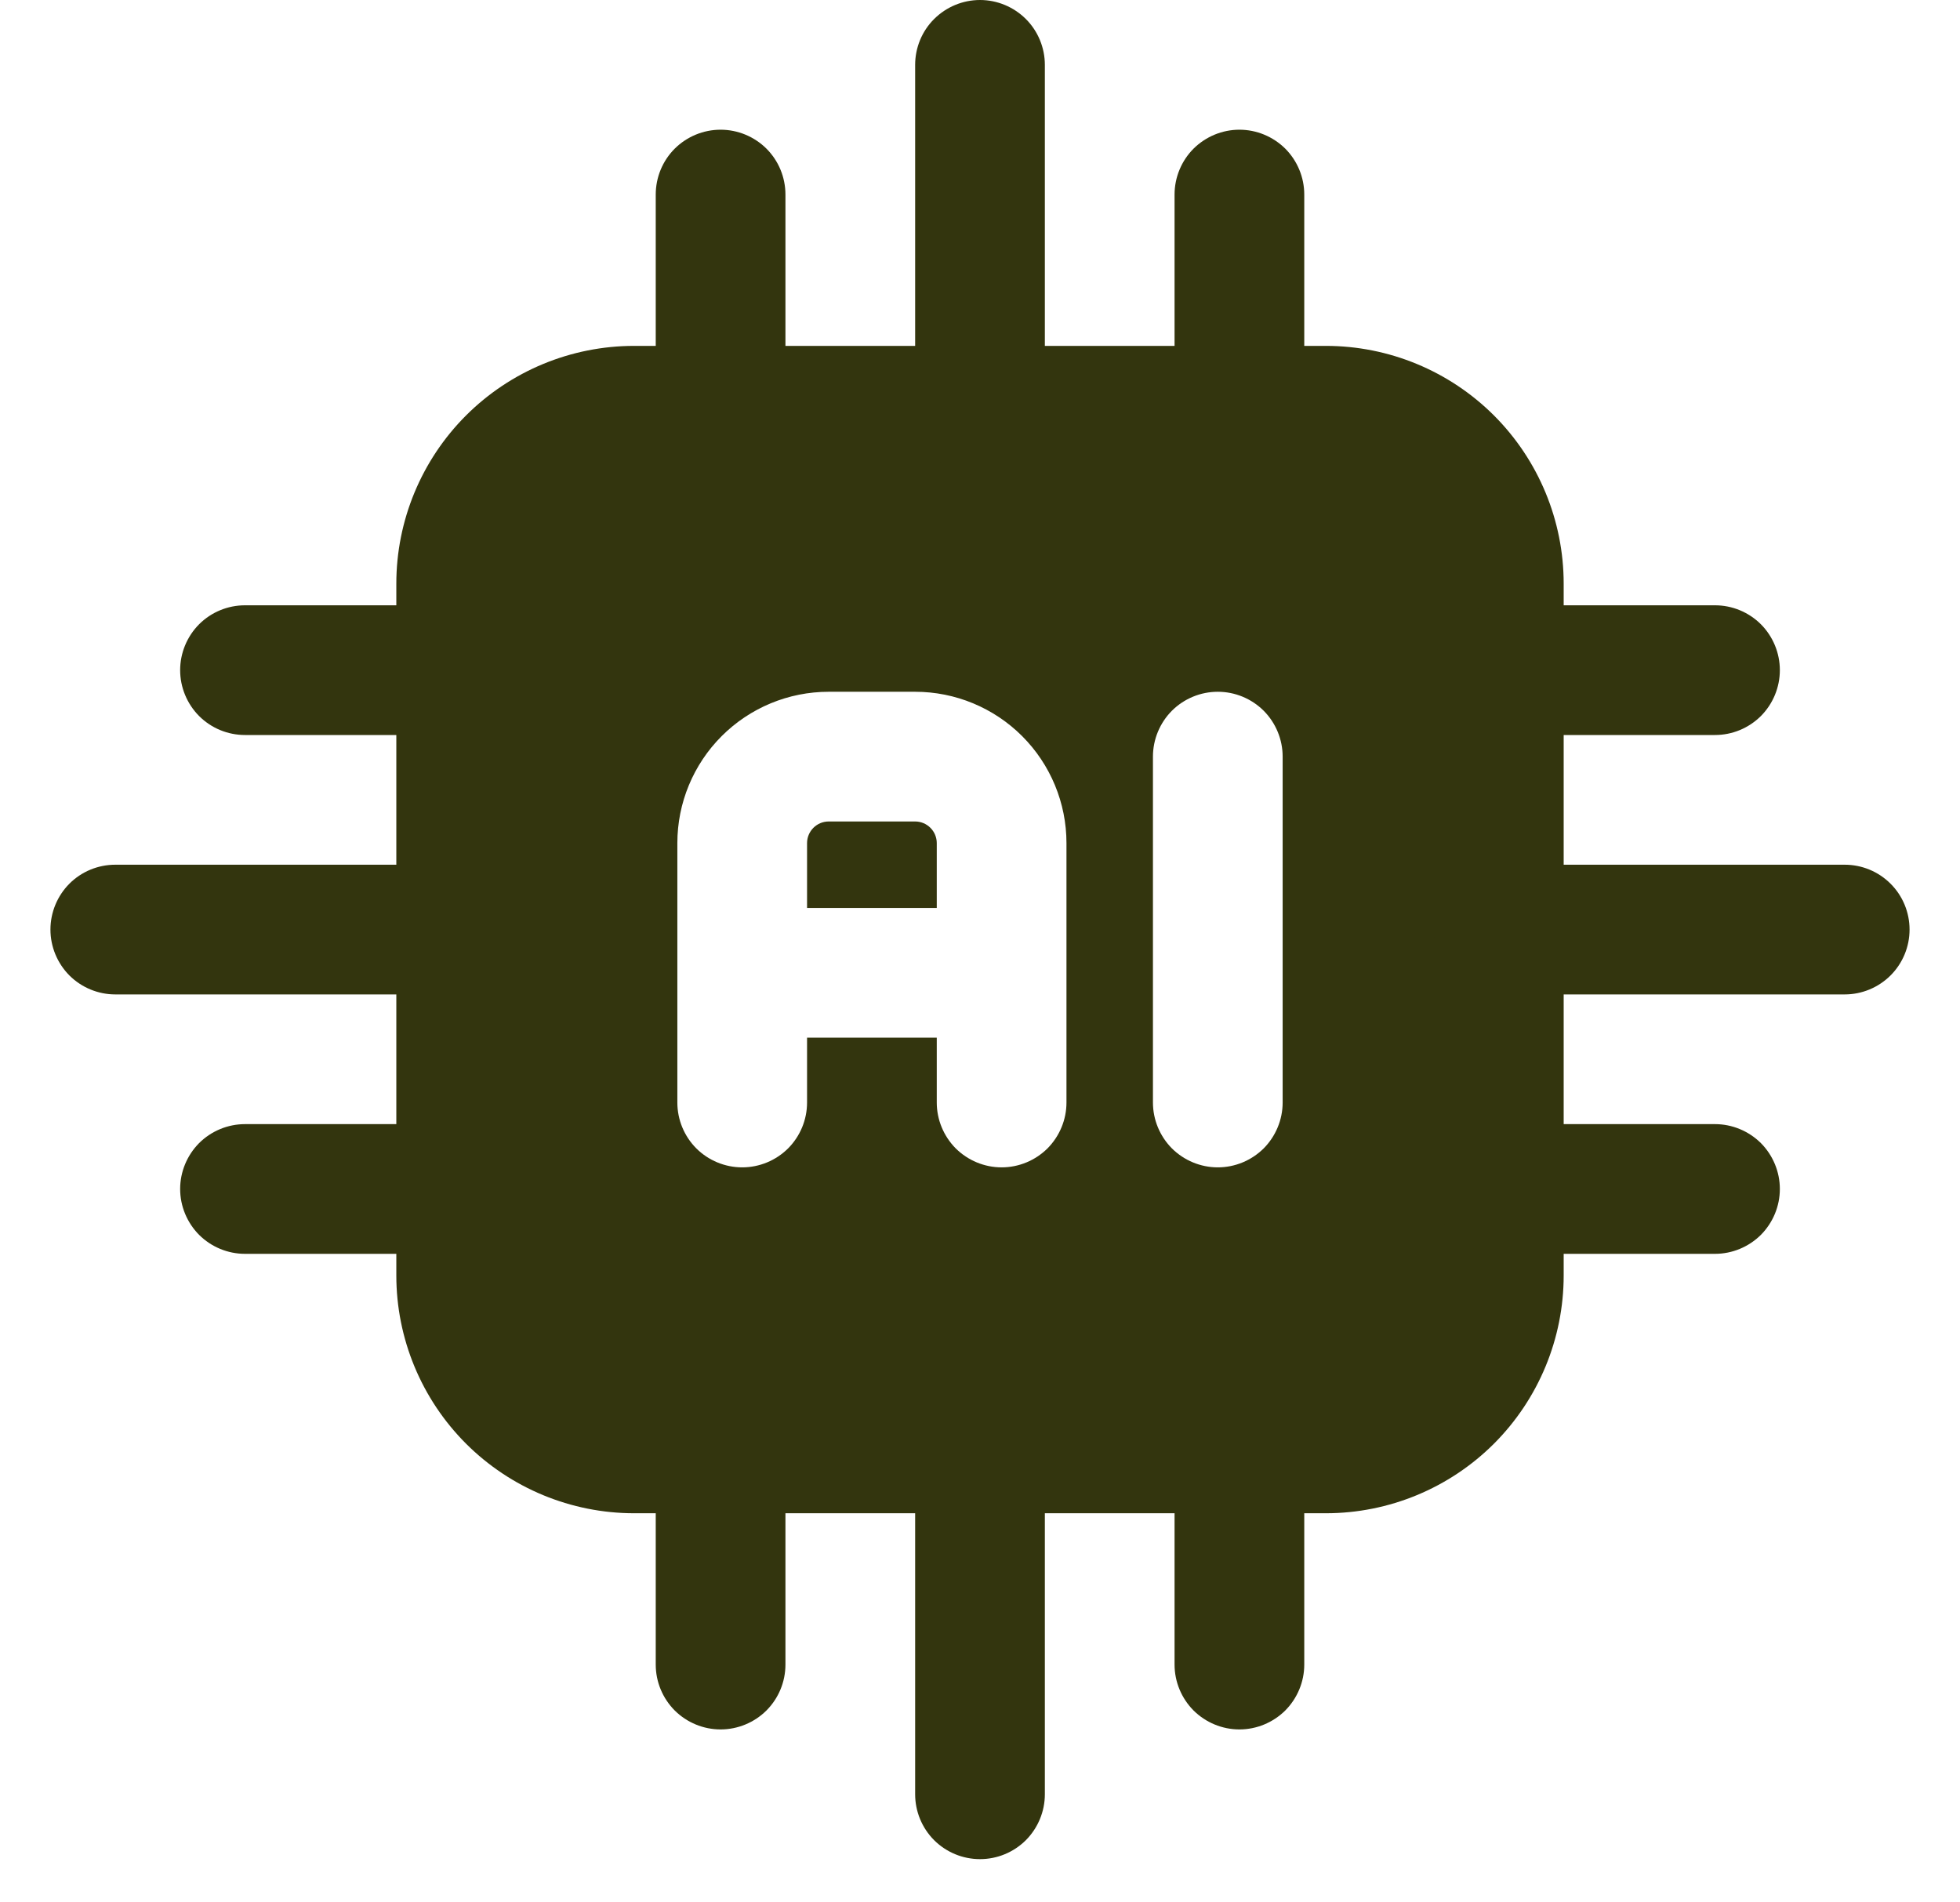 <?xml version="1.0" encoding="UTF-8"?> <svg xmlns="http://www.w3.org/2000/svg" width="34" height="33" viewBox="0 0 34 33" fill="none"><path fill-rule="evenodd" clip-rule="evenodd" d="M27.125 10.125C27.125 9.031 26.69 7.982 25.917 7.208C25.143 6.435 24.094 6 23 6H11C9.906 6 8.857 6.435 8.083 7.208C7.31 7.982 6.875 9.031 6.875 10.125V22.125C6.875 23.219 7.31 24.268 8.083 25.042C8.857 25.815 9.906 26.25 11 26.25H23C24.094 26.25 25.143 25.815 25.917 25.042C26.69 24.268 27.125 23.219 27.125 22.125V10.125ZM20 13.125V19.125C20 19.423 20.119 19.709 20.329 19.921C20.541 20.131 20.827 20.25 21.125 20.25C21.423 20.25 21.709 20.131 21.921 19.921C22.131 19.709 22.25 19.423 22.25 19.125V13.125C22.25 12.827 22.131 12.54 21.921 12.329C21.709 12.118 21.423 12 21.125 12C20.827 12 20.541 12.118 20.329 12.329C20.119 12.54 20 12.827 20 13.125ZM18.5 19.125V14.625C18.5 13.929 18.223 13.261 17.731 12.769C17.239 12.277 16.571 12 15.875 12H14.375C13.679 12 13.011 12.277 12.519 12.769C12.027 13.261 11.75 13.929 11.75 14.625V19.125C11.75 19.423 11.868 19.709 12.079 19.921C12.29 20.131 12.577 20.25 12.875 20.25C13.173 20.25 13.46 20.131 13.671 19.921C13.882 19.709 14 19.423 14 19.125V18H16.25V19.125C16.25 19.423 16.369 19.709 16.579 19.921C16.791 20.131 17.077 20.25 17.375 20.25C17.673 20.25 17.959 20.131 18.171 19.921C18.381 19.709 18.5 19.423 18.5 19.125ZM14 15.75H16.25V14.625C16.25 14.525 16.21 14.43 16.14 14.36C16.07 14.29 15.975 14.25 15.875 14.25H14.375C14.275 14.25 14.18 14.29 14.11 14.36C14.04 14.43 14 14.525 14 14.625V15.75Z" fill="#33350E"></path><path fill-rule="evenodd" clip-rule="evenodd" d="M26 17.25H32C32.298 17.25 32.584 17.131 32.795 16.921C33.007 16.709 33.125 16.423 33.125 16.125C33.125 15.827 33.007 15.54 32.795 15.329C32.584 15.118 32.298 15 32 15H26C25.702 15 25.416 15.118 25.204 15.329C24.994 15.54 24.875 15.827 24.875 16.125C24.875 16.423 24.994 16.709 25.204 16.921C25.416 17.131 25.702 17.25 26 17.25ZM18.125 7.125V1.125C18.125 0.827 18.006 0.54 17.796 0.33C17.584 0.119 17.298 0 17 0C16.702 0 16.416 0.119 16.204 0.33C15.993 0.54 15.875 0.827 15.875 1.125V7.125C15.875 7.423 15.993 7.71 16.204 7.92C16.416 8.131 16.702 8.25 17 8.25C17.298 8.25 17.584 8.131 17.796 7.92C18.006 7.71 18.125 7.423 18.125 7.125ZM15.875 25.125V31.125C15.875 31.423 15.993 31.709 16.204 31.921C16.416 32.132 16.702 32.25 17 32.25C17.298 32.25 17.584 32.132 17.796 31.921C18.006 31.709 18.125 31.423 18.125 31.125V25.125C18.125 24.827 18.006 24.541 17.796 24.329C17.584 24.119 17.298 24 17 24C16.702 24 16.416 24.119 16.204 24.329C15.993 24.541 15.875 24.827 15.875 25.125ZM8 15H2C1.702 15 1.415 15.118 1.204 15.329C0.994 15.54 0.875 15.827 0.875 16.125C0.875 16.423 0.994 16.709 1.204 16.921C1.415 17.131 1.702 17.25 2 17.25H8C8.298 17.25 8.585 17.131 8.796 16.921C9.006 16.709 9.125 16.423 9.125 16.125C9.125 15.827 9.006 15.54 8.796 15.329C8.585 15.118 8.298 15 8 15ZM26 12.75H29.75C30.048 12.75 30.334 12.632 30.546 12.421C30.756 12.21 30.875 11.923 30.875 11.625C30.875 11.327 30.756 11.04 30.546 10.829C30.334 10.618 30.048 10.5 29.75 10.5H26C25.702 10.5 25.416 10.618 25.204 10.829C24.994 11.04 24.875 11.327 24.875 11.625C24.875 11.923 24.994 12.21 25.204 12.421C25.416 12.632 25.702 12.75 26 12.75ZM13.625 7.125V3.375C13.625 3.077 13.507 2.79 13.296 2.579C13.085 2.369 12.798 2.25 12.5 2.25C12.202 2.25 11.915 2.369 11.704 2.579C11.493 2.79 11.375 3.077 11.375 3.375V7.125C11.375 7.423 11.493 7.71 11.704 7.92C11.915 8.131 12.202 8.25 12.5 8.25C12.798 8.25 13.085 8.131 13.296 7.92C13.507 7.71 13.625 7.423 13.625 7.125ZM11.375 25.125V28.875C11.375 29.173 11.493 29.459 11.704 29.671C11.915 29.881 12.202 30 12.5 30C12.798 30 13.085 29.881 13.296 29.671C13.507 29.459 13.625 29.173 13.625 28.875V25.125C13.625 24.827 13.507 24.541 13.296 24.329C13.085 24.119 12.798 24 12.5 24C12.202 24 11.915 24.119 11.704 24.329C11.493 24.541 11.375 24.827 11.375 25.125ZM8 10.5H4.25C3.952 10.5 3.665 10.618 3.454 10.829C3.244 11.04 3.125 11.327 3.125 11.625C3.125 11.923 3.244 12.21 3.454 12.421C3.665 12.632 3.952 12.75 4.25 12.75H8C8.298 12.75 8.585 12.632 8.796 12.421C9.006 12.21 9.125 11.923 9.125 11.625C9.125 11.327 9.006 11.04 8.796 10.829C8.585 10.618 8.298 10.5 8 10.5ZM26 21.75H29.75C30.048 21.75 30.334 21.631 30.546 21.421C30.756 21.209 30.875 20.923 30.875 20.625C30.875 20.327 30.756 20.041 30.546 19.829C30.334 19.619 30.048 19.5 29.75 19.5H26C25.702 19.5 25.416 19.619 25.204 19.829C24.994 20.041 24.875 20.327 24.875 20.625C24.875 20.923 24.994 21.209 25.204 21.421C25.416 21.631 25.702 21.75 26 21.75ZM22.625 7.125V3.375C22.625 3.077 22.506 2.79 22.296 2.579C22.084 2.369 21.798 2.25 21.5 2.25C21.202 2.25 20.916 2.369 20.704 2.579C20.494 2.79 20.375 3.077 20.375 3.375V7.125C20.375 7.423 20.494 7.71 20.704 7.92C20.916 8.131 21.202 8.25 21.5 8.25C21.798 8.25 22.084 8.131 22.296 7.92C22.506 7.71 22.625 7.423 22.625 7.125ZM20.375 25.125V28.875C20.375 29.173 20.494 29.459 20.704 29.671C20.916 29.881 21.202 30 21.5 30C21.798 30 22.084 29.881 22.296 29.671C22.506 29.459 22.625 29.173 22.625 28.875V25.125C22.625 24.827 22.506 24.541 22.296 24.329C22.084 24.119 21.798 24 21.5 24C21.202 24 20.916 24.119 20.704 24.329C20.494 24.541 20.375 24.827 20.375 25.125ZM8 19.5H4.25C3.952 19.5 3.665 19.619 3.454 19.829C3.244 20.041 3.125 20.327 3.125 20.625C3.125 20.923 3.244 21.209 3.454 21.421C3.665 21.631 3.952 21.75 4.25 21.75H8C8.298 21.75 8.585 21.631 8.796 21.421C9.006 21.209 9.125 20.923 9.125 20.625C9.125 20.327 9.006 20.041 8.796 19.829C8.585 19.619 8.298 19.5 8 19.5Z" fill="#33350E"></path></svg> 